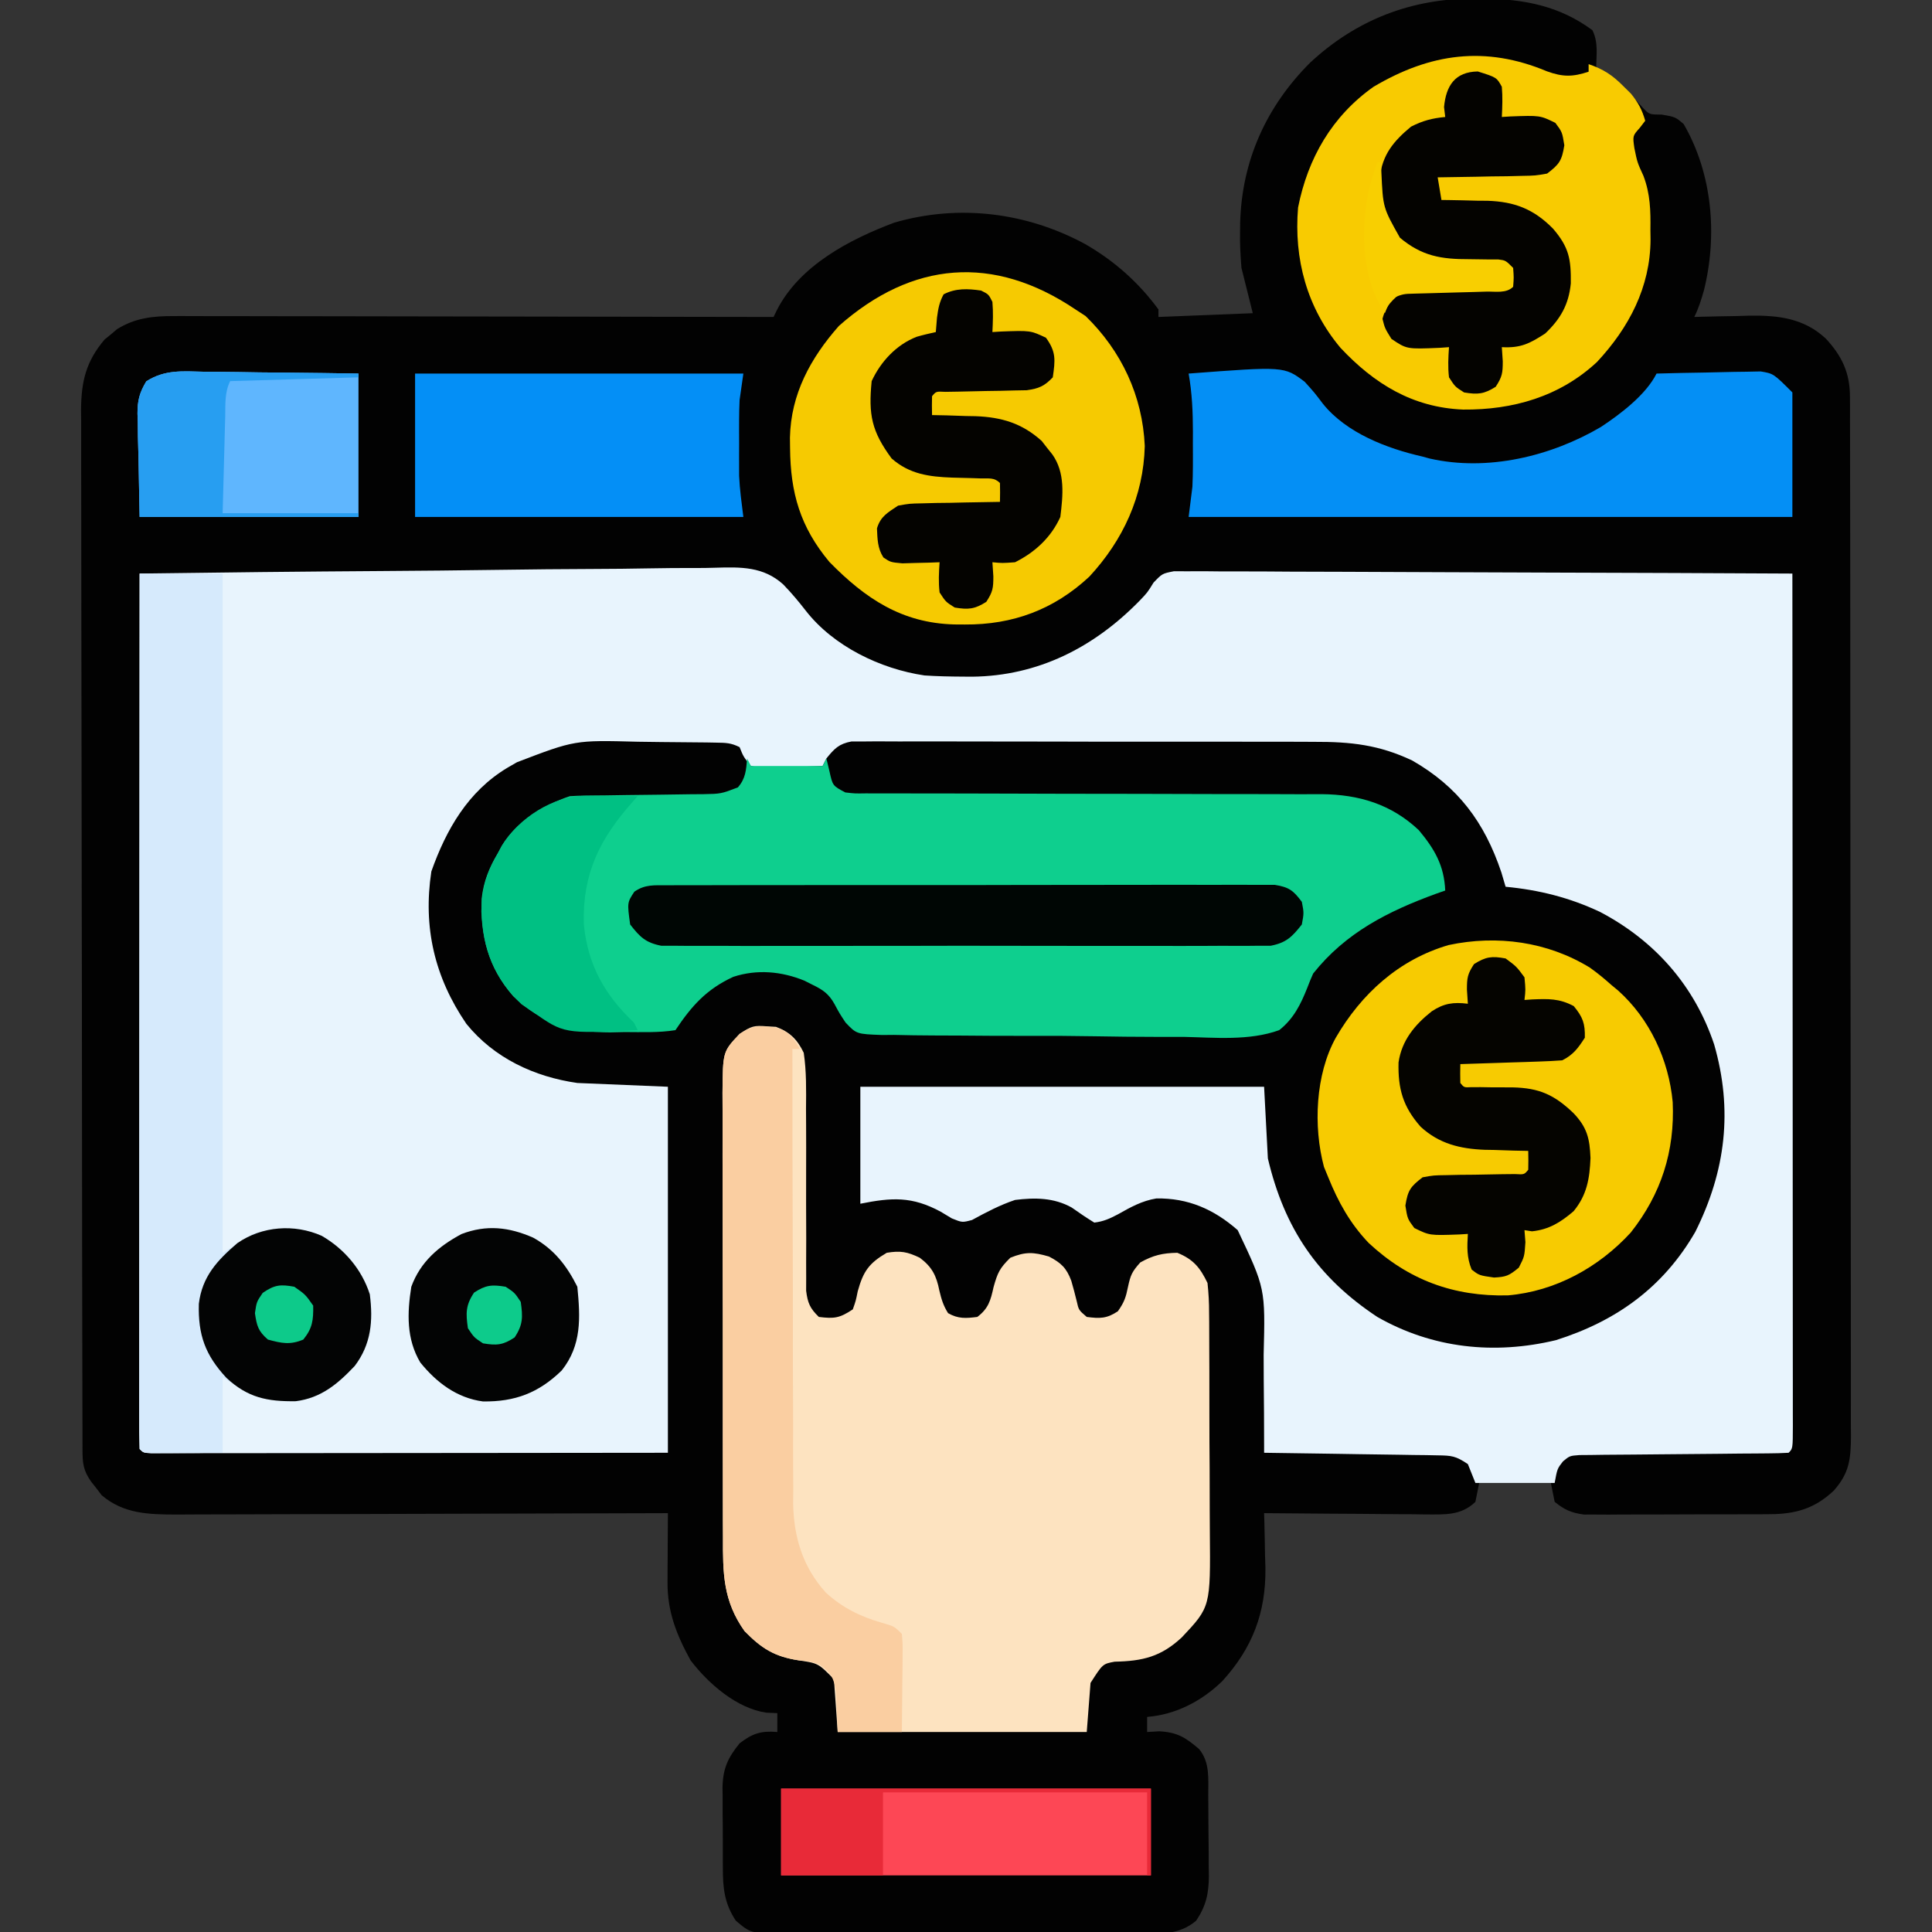 <svg xmlns="http://www.w3.org/2000/svg" width="512" height="512"><rect width="100%" height="100%" fill="#333333" stroke="none"/><path d="M0 0 C0.966 0.002 1.931 0.003 2.926 0.005 C13.474 0.184 22.711 1.978 31.375 8.375 C32.982 11.59 32.432 14.811 32.375 18.375 C32.962 18.634 33.548 18.893 34.152 19.16 C36.531 20.46 38.064 21.864 39.938 23.812 C40.806 24.708 40.806 24.708 41.691 25.621 C42.776 26.751 43.839 27.901 44.875 29.074 C46.481 30.717 46.481 30.717 49.812 30.75 C53.375 31.375 53.375 31.375 55.562 33.25 C63.179 46.381 64.564 62.683 60.938 77.312 C60.225 79.813 59.536 82.053 58.375 84.375 C59.395 84.344 59.395 84.344 60.435 84.312 C63.561 84.228 66.686 84.176 69.812 84.125 C70.882 84.091 71.951 84.058 73.053 84.023 C80.721 83.93 87.444 84.712 93.254 90.126 C97.5 94.721 99.622 99.156 99.632 105.487 C99.639 106.5 99.645 107.513 99.652 108.556 C99.647 110.215 99.647 110.215 99.642 111.907 C99.647 113.088 99.651 114.268 99.656 115.484 C99.667 118.756 99.668 122.028 99.666 125.3 C99.665 128.831 99.676 132.361 99.686 135.891 C99.702 142.806 99.708 149.721 99.709 156.636 C99.71 162.256 99.714 167.876 99.721 173.496 C99.738 189.429 99.747 205.362 99.746 221.294 C99.746 222.153 99.746 223.012 99.746 223.897 C99.746 224.757 99.745 225.617 99.745 226.502 C99.745 240.443 99.764 254.384 99.792 268.325 C99.821 282.637 99.834 296.95 99.833 311.263 C99.832 319.3 99.838 327.336 99.859 335.372 C99.877 342.213 99.882 349.054 99.868 355.895 C99.861 359.385 99.861 362.875 99.879 366.366 C99.894 370.149 99.885 373.932 99.869 377.716 C99.885 379.371 99.885 379.371 99.901 381.06 C99.845 387.163 99.453 390.73 95.375 395.375 C90.354 400.132 85.285 401.618 78.449 401.65 C77.304 401.659 76.16 401.669 74.98 401.679 C73.758 401.678 72.536 401.677 71.277 401.676 C70.01 401.68 68.743 401.684 67.438 401.689 C64.764 401.695 62.091 401.696 59.417 401.691 C55.998 401.685 52.58 401.702 49.162 401.725 C45.888 401.743 42.614 401.74 39.34 401.738 C38.116 401.747 36.892 401.757 35.631 401.766 C34.489 401.76 33.348 401.754 32.172 401.747 C30.67 401.748 30.67 401.748 29.138 401.749 C25.813 401.299 23.978 400.492 21.375 398.375 C21.045 396.725 20.715 395.075 20.375 393.375 C14.105 393.375 7.835 393.375 1.375 393.375 C1.045 395.025 0.715 396.675 0.375 398.375 C-3.448 402.114 -7.93 401.716 -12.967 401.715 C-14.602 401.692 -14.602 401.692 -16.27 401.668 C-17.394 401.664 -18.519 401.659 -19.678 401.655 C-23.265 401.638 -26.851 401.601 -30.438 401.562 C-32.872 401.547 -35.306 401.534 -37.74 401.521 C-43.702 401.488 -49.663 401.438 -55.625 401.375 C-55.604 402.044 -55.583 402.714 -55.562 403.404 C-55.477 406.498 -55.426 409.592 -55.375 412.688 C-55.325 414.266 -55.325 414.266 -55.273 415.877 C-55.127 427.743 -58.727 437.163 -66.75 445.938 C-72.161 451.185 -79.049 454.777 -86.625 455.375 C-86.625 456.695 -86.625 458.015 -86.625 459.375 C-85.047 459.282 -85.047 459.282 -83.438 459.188 C-78.662 459.422 -76.424 460.833 -72.875 463.875 C-69.923 467.417 -70.447 471.76 -70.422 476.113 C-70.416 476.872 -70.41 477.63 -70.405 478.411 C-70.395 480.016 -70.389 481.621 -70.385 483.225 C-70.375 485.668 -70.344 488.11 -70.312 490.553 C-70.306 492.115 -70.301 493.676 -70.297 495.238 C-70.285 495.963 -70.272 496.689 -70.259 497.436 C-70.28 502.165 -70.987 505.431 -73.625 509.375 C-78.347 513.377 -83.526 512.798 -89.395 512.763 C-90.48 512.768 -91.565 512.774 -92.683 512.779 C-96.268 512.792 -99.852 512.784 -103.438 512.773 C-105.929 512.775 -108.421 512.778 -110.913 512.782 C-116.804 512.787 -122.695 512.777 -128.585 512.761 C-133.281 512.749 -137.976 512.753 -142.671 512.766 C-149.148 512.783 -155.624 512.786 -162.101 512.776 C-164.57 512.774 -167.038 512.777 -169.507 512.784 C-172.957 512.792 -176.406 512.78 -179.855 512.763 C-180.877 512.769 -181.898 512.775 -182.951 512.782 C-191.7 512.703 -191.7 512.703 -195.625 509.375 C-198.653 504.821 -199.08 500.679 -199.059 495.344 C-199.064 494.59 -199.069 493.835 -199.074 493.058 C-199.081 491.472 -199.08 489.885 -199.071 488.298 C-199.063 485.882 -199.091 483.467 -199.123 481.051 C-199.125 479.503 -199.124 477.954 -199.121 476.406 C-199.132 475.69 -199.144 474.975 -199.155 474.237 C-199.085 469.157 -197.804 466.294 -194.625 462.375 C-191.207 459.745 -188.919 459.007 -184.625 459.375 C-184.625 457.725 -184.625 456.075 -184.625 454.375 C-185.594 454.334 -186.564 454.293 -187.562 454.25 C-195.401 453.11 -202.943 446.524 -207.625 440.375 C-211.347 433.586 -213.764 427.496 -213.723 419.734 C-213.719 418.664 -213.716 417.595 -213.713 416.492 C-213.705 415.381 -213.696 414.27 -213.688 413.125 C-213.683 411.998 -213.678 410.872 -213.674 409.711 C-213.662 406.932 -213.646 404.154 -213.625 401.375 C-214.339 401.378 -215.053 401.381 -215.789 401.383 C-233.183 401.45 -250.577 401.499 -267.972 401.53 C-276.384 401.546 -284.795 401.567 -293.207 401.601 C-300.541 401.631 -307.874 401.651 -315.208 401.657 C-319.089 401.661 -322.97 401.67 -326.852 401.692 C-330.509 401.713 -334.166 401.719 -337.824 401.714 C-339.798 401.716 -341.771 401.732 -343.745 401.748 C-351.11 401.723 -357.813 401.623 -363.684 396.621 C-364.139 396.024 -364.594 395.427 -365.062 394.812 C-365.536 394.213 -366.009 393.614 -366.496 392.996 C-368.551 390.045 -368.752 388.198 -368.759 384.638 C-368.764 383.632 -368.768 382.626 -368.773 381.59 C-368.773 380.477 -368.772 379.364 -368.772 378.217 C-368.776 377.041 -368.78 375.864 -368.783 374.652 C-368.792 371.377 -368.797 368.102 -368.8 364.827 C-368.804 361.299 -368.813 357.77 -368.822 354.242 C-368.842 345.715 -368.852 337.187 -368.861 328.66 C-368.865 324.645 -368.87 320.631 -368.876 316.616 C-368.893 303.272 -368.907 289.927 -368.914 276.582 C-368.916 273.118 -368.918 269.654 -368.92 266.189 C-368.921 265.328 -368.921 264.467 -368.922 263.58 C-368.93 249.634 -368.955 235.688 -368.988 221.742 C-369.021 207.427 -369.039 193.112 -369.042 178.797 C-369.044 170.758 -369.053 162.72 -369.078 154.681 C-369.1 147.834 -369.108 140.988 -369.099 134.141 C-369.094 130.648 -369.096 127.156 -369.115 123.663 C-369.133 119.874 -369.126 116.085 -369.113 112.295 C-369.124 111.195 -369.135 110.096 -369.146 108.962 C-369.083 101.483 -367.871 96.213 -362.914 90.352 C-362.365 89.906 -361.816 89.46 -361.25 89 C-360.434 88.308 -360.434 88.308 -359.602 87.602 C-354.81 84.628 -350.145 84.126 -344.601 84.134 C-343.577 84.132 -343.577 84.132 -342.532 84.129 C-340.256 84.126 -337.981 84.137 -335.706 84.148 C-334.069 84.149 -332.433 84.148 -330.797 84.147 C-326.363 84.146 -321.93 84.158 -317.496 84.172 C-312.86 84.185 -308.223 84.186 -303.587 84.188 C-294.811 84.194 -286.035 84.211 -277.259 84.231 C-267.267 84.253 -257.274 84.264 -247.281 84.274 C-226.729 84.295 -206.177 84.33 -185.625 84.375 C-185.173 83.444 -185.173 83.444 -184.711 82.493 C-178.686 70.74 -165.483 63.813 -153.625 59.375 C-136.54 54.402 -118.563 56.661 -103.074 65.042 C-95.375 69.455 -88.886 75.214 -83.625 82.375 C-83.625 83.035 -83.625 83.695 -83.625 84.375 C-71.25 83.88 -71.25 83.88 -58.625 83.375 C-59.615 79.415 -60.605 75.455 -61.625 71.375 C-61.89 68.116 -62.06 65.114 -62 61.875 C-61.984 60.649 -61.984 60.649 -61.967 59.398 C-61.537 42.95 -55.026 28.581 -43.445 17 C-31.226 5.627 -16.617 -0.029 0 0 Z " fill="#020202" transform="translate(390.625,-0.375)"></path><path d="M0 0 C21.566 -0.304 43.132 -0.533 64.701 -0.674 C74.716 -0.74 84.73 -0.832 94.745 -0.981 C103.477 -1.111 112.209 -1.194 120.942 -1.223 C125.564 -1.24 130.183 -1.28 134.804 -1.374 C139.161 -1.463 143.515 -1.49 147.874 -1.47 C149.465 -1.474 151.057 -1.499 152.648 -1.55 C159.336 -1.75 165.326 -1.866 170.553 2.87 C172.712 5.091 174.661 7.421 176.559 9.866 C183.88 19.265 196.335 25.28 208 27 C211.376 27.224 214.742 27.294 218.125 27.312 C218.96 27.318 219.795 27.324 220.656 27.329 C238.114 27.128 252.896 19.571 264.957 7.246 C267.072 5.04 267.072 5.04 268.701 2.397 C271 0 271 0 274.1 -0.615 C275.328 -0.611 276.556 -0.606 277.821 -0.601 C278.506 -0.606 279.192 -0.61 279.898 -0.614 C282.194 -0.622 284.488 -0.595 286.784 -0.568 C288.43 -0.566 290.076 -0.567 291.722 -0.57 C296.191 -0.571 300.659 -0.542 305.128 -0.507 C309.798 -0.476 314.467 -0.473 319.137 -0.467 C327.981 -0.451 336.824 -0.41 345.667 -0.36 C355.735 -0.304 365.802 -0.277 375.87 -0.252 C396.58 -0.199 417.29 -0.111 438 0 C438.023 29.538 438.04 59.077 438.051 88.615 C438.052 92.099 438.054 95.583 438.055 99.066 C438.055 100.107 438.055 100.107 438.056 101.168 C438.06 112.412 438.068 123.657 438.077 134.902 C438.086 146.431 438.092 157.961 438.094 169.49 C438.095 175.97 438.098 182.449 438.106 188.929 C438.112 195.02 438.115 201.111 438.113 207.202 C438.113 209.444 438.115 211.687 438.119 213.93 C438.124 216.977 438.123 220.025 438.12 223.072 C438.125 224.422 438.125 224.422 438.129 225.799 C438.114 231.886 438.114 231.886 437 233 C435.206 233.108 433.407 233.146 431.61 233.158 C429.883 233.173 429.883 233.173 428.121 233.189 C426.239 233.2 426.239 233.2 424.32 233.211 C422.367 233.232 420.413 233.253 418.459 233.275 C413.623 233.328 408.788 233.372 403.952 233.401 C401.243 233.418 398.535 233.443 395.826 233.476 C393.27 233.507 390.714 233.527 388.157 233.533 C386.421 233.558 386.421 233.558 384.649 233.583 C383.628 233.592 382.608 233.6 381.556 233.608 C378.989 233.805 378.989 233.805 377.209 235.276 C375.69 237.222 375.69 237.222 375 241 C368.07 241 361.14 241 354 241 C353.34 239.35 352.68 237.7 352 236 C348.744 233.829 347.754 233.737 343.978 233.681 C342.957 233.661 341.936 233.641 340.884 233.621 C339.784 233.609 338.684 233.598 337.551 233.586 C336.423 233.567 335.295 233.547 334.133 233.527 C330.526 233.467 326.92 233.421 323.312 233.375 C320.869 233.337 318.426 233.298 315.982 233.258 C309.988 233.162 303.994 233.077 298 233 C298.001 232.157 298.001 232.157 298.002 231.296 C298.005 225.39 297.965 219.485 297.902 213.579 C297.884 211.381 297.877 209.183 297.88 206.986 C298.33 189.442 298.33 189.442 291 174 C284.715 168.482 277.861 165.459 269.441 165.602 C265.644 166.221 262.586 167.93 259.262 169.809 C257.1 170.947 255.424 171.71 253 172 C250.954 170.738 248.956 169.397 247 168 C242.275 165.375 237.268 165.343 232 166 C227.983 167.345 224.306 169.288 220.594 171.312 C218 172 218 172 215.238 170.883 C213.79 170.013 213.79 170.013 212.312 169.125 C204.67 164.993 199.329 165.334 191 167 C191 156.77 191 146.54 191 136 C226.31 136 261.62 136 298 136 C298.33 142.27 298.66 148.54 299 155 C303.396 173.598 312.186 186.536 328 197 C342.646 205.358 359.035 207.059 375.32 203.16 C391.31 198.119 403.8 189.159 412.277 174.449 C420.346 158.293 422.268 142.149 417.262 124.766 C412.045 109.195 401.529 97.296 387.062 89.688 C378.987 85.873 370.865 83.836 362 83 C361.629 81.742 361.257 80.484 360.875 79.188 C356.395 65.874 349.413 56.515 337.258 49.543 C328.474 45.383 320.995 44.561 311.282 44.596 C309.918 44.59 308.553 44.583 307.189 44.575 C303.51 44.557 299.831 44.558 296.151 44.564 C293.074 44.567 289.997 44.561 286.92 44.555 C279.665 44.541 272.409 44.543 265.154 44.554 C257.672 44.565 250.19 44.551 242.708 44.525 C236.274 44.502 229.84 44.496 223.406 44.502 C219.567 44.505 215.729 44.503 211.89 44.485 C208.286 44.47 204.682 44.474 201.078 44.493 C199.125 44.498 197.172 44.484 195.219 44.469 C194.057 44.479 192.895 44.489 191.697 44.499 C190.688 44.499 189.678 44.499 188.638 44.499 C185.288 45.135 184.124 46.393 182 49 C181.67 49.66 181.34 50.32 181 51 C177.896 51.145 174.794 51.234 171.688 51.312 C170.806 51.354 169.925 51.396 169.018 51.439 C166.582 51.486 164.389 51.483 162 51 C160.02 48.543 160.02 48.543 159 46 C156.714 44.857 155.375 44.85 152.833 44.807 C151.97 44.791 151.108 44.775 150.22 44.758 C146.241 44.714 142.262 44.673 138.282 44.65 C136.195 44.633 134.108 44.606 132.021 44.568 C115.338 44.127 115.338 44.127 100 50 C99.14 50.497 98.28 50.994 97.395 51.506 C87.066 57.735 81.275 67.752 77.312 78.941 C75.069 93.72 78.156 106.993 86.598 119.336 C93.963 128.425 104.644 133.378 116 135 C123.92 135.33 131.84 135.66 140 136 C140 168.01 140 200.02 140 233 C105.183 233.04 105.183 233.04 90.639 233.049 C80.58 233.055 70.521 233.062 60.463 233.075 C53.138 233.085 45.814 233.092 38.49 233.094 C34.609 233.095 30.729 233.098 26.848 233.106 C23.2 233.112 19.551 233.115 15.903 233.113 C13.917 233.114 11.931 233.119 9.946 233.124 C8.775 233.123 7.604 233.122 6.397 233.12 C4.861 233.122 4.861 233.122 3.294 233.123 C1 233 1 233 0 232 C-0.098 229.016 -0.13 226.056 -0.12 223.072 C-0.121 222.124 -0.122 221.176 -0.123 220.199 C-0.125 216.996 -0.119 213.793 -0.114 210.59 C-0.113 208.304 -0.113 206.018 -0.114 203.732 C-0.114 197.505 -0.108 191.278 -0.101 185.051 C-0.095 178.551 -0.095 172.052 -0.093 165.552 C-0.091 154.636 -0.084 143.72 -0.075 132.803 C-0.066 121.558 -0.059 110.312 -0.055 99.066 C-0.055 98.373 -0.054 97.681 -0.054 96.967 C-0.053 93.492 -0.052 90.017 -0.05 86.542 C-0.04 57.695 -0.022 28.847 0 0 Z " fill="#E8F4FD" transform="translate(37,152)"></path><path d="M0 0 C0.75 0.041 1.5 0.083 2.273 0.125 C5.972 1.501 7.946 3.514 9.625 7 C10.361 11.95 10.274 16.89 10.227 21.883 C10.232 23.344 10.24 24.806 10.251 26.268 C10.274 30.103 10.27 33.938 10.257 37.774 C10.239 43.919 10.249 50.065 10.283 56.21 C10.289 58.353 10.276 60.495 10.261 62.638 C10.265 63.94 10.268 65.241 10.272 66.583 C10.268 67.728 10.264 68.874 10.26 70.054 C10.665 73.32 11.28 74.716 13.625 77 C17.707 77.51 19.155 77.314 22.625 75 C23.421 72.75 23.421 72.75 23.938 70.188 C25.405 64.906 26.887 62.787 31.625 60 C35.277 59.404 37.043 59.722 40.375 61.312 C43.657 63.774 44.788 66.105 45.562 70 C46.129 72.351 46.585 73.936 47.875 76 C50.567 77.538 52.592 77.379 55.625 77 C58.588 74.758 59.153 72.611 59.938 69.062 C60.991 65.328 61.505 64.118 64.375 61.312 C68.414 59.681 70.457 59.788 74.625 61 C77.825 62.673 79.259 64.019 80.527 67.418 C81.04 69.187 81.516 70.967 81.949 72.758 C82.485 75.175 82.485 75.175 84.625 77 C88.097 77.453 89.929 77.464 92.875 75.5 C94.583 73.06 94.987 71.829 95.562 69 C96.231 65.905 96.598 65.031 98.812 62.562 C102.243 60.657 104.699 60.07 108.625 60 C112.874 61.738 114.66 63.917 116.625 68 C116.919 70.723 117.056 73.216 117.045 75.936 C117.053 76.721 117.062 77.505 117.071 78.313 C117.094 80.901 117.095 83.487 117.094 86.074 C117.101 87.882 117.109 89.689 117.117 91.496 C117.13 95.285 117.132 99.073 117.126 102.862 C117.12 107.696 117.151 112.529 117.191 117.363 C117.217 121.098 117.22 124.832 117.216 128.567 C117.218 130.348 117.227 132.129 117.245 133.909 C117.423 153.839 117.423 153.839 109.821 161.916 C104.312 167.059 99.432 168.215 92.027 168.363 C88.852 168.95 88.852 168.95 85.625 174 C85.13 180.435 85.13 180.435 84.625 187 C62.845 187 41.065 187 18.625 187 C18.295 182.38 17.965 177.76 17.625 173 C13.473 168.781 13.473 168.781 8.25 168 C1.877 167.017 -1.547 164.871 -6.062 160.25 C-11.79 152.2 -11.813 144.843 -11.779 135.244 C-11.785 133.863 -11.792 132.482 -11.8 131.102 C-11.818 127.373 -11.817 123.644 -11.811 119.914 C-11.808 116.795 -11.814 113.677 -11.82 110.558 C-11.834 103.2 -11.832 95.842 -11.821 88.484 C-11.81 80.902 -11.824 73.32 -11.85 65.738 C-11.873 59.216 -11.879 52.695 -11.873 46.173 C-11.87 42.283 -11.872 38.393 -11.89 34.502 C-11.905 30.846 -11.901 27.191 -11.882 23.535 C-11.877 21.558 -11.891 19.582 -11.906 17.606 C-11.815 6.698 -11.815 6.698 -7.375 2 C-4.207 -0.112 -3.589 -0.294 0 0 Z " fill="#FDE3C0" transform="translate(203.375,272)"></path><path d="M0 0 C0.495 0.99 0.495 0.99 1 2 C7.27 2 13.54 2 20 2 C20.33 1.34 20.66 0.68 21 0 C21.402 1.671 21.402 1.671 21.812 3.375 C22.658 7.218 22.658 7.218 26 9 C28.551 9.301 28.551 9.301 31.463 9.252 C32.599 9.257 33.734 9.262 34.904 9.268 C36.774 9.262 36.774 9.262 38.682 9.255 C40.697 9.261 42.712 9.266 44.726 9.272 C46.894 9.277 49.061 9.276 51.229 9.274 C55.751 9.272 60.274 9.286 64.796 9.303 C77.658 9.35 90.519 9.374 103.38 9.381 C110.483 9.385 117.585 9.403 124.687 9.436 C129.176 9.456 133.665 9.459 138.154 9.448 C140.958 9.445 143.762 9.459 146.566 9.478 C148.472 9.486 150.377 9.474 152.283 9.461 C162.134 9.555 170.696 12.115 178 19 C182.209 24.045 184.719 28.396 185 35 C184.201 35.28 183.402 35.559 182.578 35.848 C169.826 40.502 158.583 46.184 150 57 C149.443 58.234 148.929 59.488 148.454 60.756 C146.7 65.183 144.809 69.008 141 72 C133.04 74.88 123.936 73.961 115.613 73.781 C113.107 73.776 110.601 73.776 108.095 73.782 C102.852 73.777 97.613 73.722 92.372 73.626 C86.323 73.515 80.278 73.489 74.228 73.51 C68.39 73.529 62.553 73.496 56.715 73.438 C54.239 73.417 51.763 73.408 49.286 73.41 C45.826 73.405 42.371 73.341 38.911 73.26 C37.38 73.273 37.38 73.273 35.818 73.286 C28.99 73.041 28.99 73.041 26.079 69.981 C24.469 67.542 24.469 67.542 23.165 65.114 C21.689 62.436 20.11 61.314 17.375 60 C16.64 59.629 15.905 59.258 15.148 58.875 C9.085 56.406 2.612 55.819 -3.664 57.871 C-10.784 61.151 -14.73 65.595 -19 72 C-23.458 72.71 -27.992 72.509 -32.5 72.5 C-33.743 72.528 -34.985 72.557 -36.266 72.586 C-46.415 72.607 -54.583 70.206 -62 63 C-68.703 55.33 -70.61 47.224 -70.352 37.148 C-69.833 32.501 -68.372 28.99 -66 25 C-65.673 24.386 -65.345 23.773 -65.008 23.141 C-61.127 16.739 -54.001 12.334 -47 10 C-45.625 9.902 -44.246 9.855 -42.867 9.842 C-42.04 9.832 -41.212 9.822 -40.359 9.811 C-39.468 9.804 -38.578 9.797 -37.66 9.789 C-35.774 9.761 -33.888 9.732 -32.002 9.703 C-29.028 9.662 -26.055 9.625 -23.081 9.599 C-20.211 9.571 -17.342 9.525 -14.473 9.477 C-13.584 9.473 -12.695 9.47 -11.78 9.467 C-6.929 9.374 -6.929 9.374 -2.455 7.669 C-0.384 5.294 -0.273 3.077 0 0 Z " fill="#0ECF8E" transform="translate(198,201)"></path><path d="M0 0 C4.197 1.518 6.819 1.495 11.023 0.094 C11.023 -0.566 11.023 -1.226 11.023 -1.906 C14.907 -0.585 17.332 0.994 20.211 3.906 C20.885 4.573 21.559 5.239 22.254 5.926 C24.157 8.257 25.199 10.203 26.023 13.094 C25.549 13.713 25.075 14.331 24.586 14.969 C22.685 17.091 22.685 17.091 23.148 20.344 C23.922 24.14 23.922 24.14 25.555 27.707 C27.378 32.5 27.468 36.949 27.398 42.031 C27.41 42.874 27.422 43.716 27.434 44.584 C27.375 57.184 21.73 67.921 13.246 77.023 C3.385 86.209 -9.04 89.757 -22.252 89.635 C-35.614 89.083 -45.751 82.834 -54.727 73.281 C-63.631 62.663 -67.114 49.742 -65.977 36.094 C-63.388 22.995 -56.948 11.855 -45.977 4.094 C-30.972 -4.794 -16.36 -6.864 0 0 Z " fill="#F8CB01" transform="translate(409.977,18.906)"></path><path d="M0 0 C2.014 1.424 3.841 2.935 5.68 4.578 C6.271 5.067 6.863 5.555 7.473 6.059 C15.908 13.6 20.941 24.515 21.961 35.648 C22.543 48.647 18.931 59.987 10.852 70.207 C2.384 79.452 -9.138 85.797 -21.719 86.867 C-36.043 87.209 -48.081 82.809 -58.633 72.953 C-63.55 67.778 -66.656 62.167 -69.32 55.578 C-69.694 54.669 -70.068 53.761 -70.453 52.824 C-73.316 42.109 -72.723 28.313 -67.32 18.578 C-60.556 6.925 -50.58 -2.141 -37.421 -5.975 C-24.525 -8.717 -11.185 -6.854 0 0 Z " fill="#F7CB01" transform="translate(421.32,256.422)"></path><path d="M0 0 C1.33 0.866 1.33 0.866 2.688 1.75 C12.236 11.04 17.793 22.953 18.375 36.188 C18.059 49.469 12.63 61.153 3.688 70.812 C-5.695 79.565 -16.624 83.592 -29.312 83.5 C-30.234 83.494 -31.155 83.489 -32.104 83.483 C-46.008 83.119 -55.666 76.639 -65.188 66.938 C-72.95 57.635 -75.521 48.616 -75.625 36.75 C-75.636 35.84 -75.647 34.929 -75.658 33.991 C-75.415 22.435 -70.215 12.92 -62.688 4.375 C-43.268 -12.787 -21.745 -14.658 0 0 Z " fill="#F6CA01" transform="translate(285,82)"></path><path d="M0 0 C7.26 0 14.52 0 22 0 C22 59.4 22 118.8 22 180 C24.64 178.35 27.28 176.7 30 175 C35.84 173.053 42.566 172.975 48.25 175.5 C54.248 178.968 58.882 184.406 61 191 C61.907 198.055 61.365 204.237 57 210 C52.472 214.783 48.098 218.473 41.387 219.336 C33.312 219.453 28.597 217.398 22 213 C22 219.6 22 226.2 22 233 C18.521 233.027 15.042 233.047 11.562 233.062 C10.569 233.071 9.576 233.079 8.553 233.088 C7.608 233.091 6.664 233.094 5.691 233.098 C4.817 233.103 3.942 233.108 3.041 233.114 C1 233 1 233 0 232 C-0.098 229.016 -0.13 226.056 -0.12 223.072 C-0.121 222.124 -0.122 221.176 -0.123 220.199 C-0.125 216.996 -0.119 213.793 -0.114 210.59 C-0.113 208.304 -0.113 206.018 -0.114 203.732 C-0.114 197.505 -0.108 191.278 -0.101 185.051 C-0.095 178.551 -0.095 172.052 -0.093 165.552 C-0.091 154.636 -0.084 143.72 -0.075 132.803 C-0.066 121.558 -0.059 110.312 -0.055 99.066 C-0.055 98.373 -0.054 97.681 -0.054 96.967 C-0.053 93.492 -0.052 90.017 -0.05 86.542 C-0.04 57.695 -0.022 28.847 0 0 Z " fill="#D6EAFC" transform="translate(37,152)"></path><path d="M0 0 C25.321 -1.918 25.321 -1.918 30.75 2.168 C33.312 5 33.312 5 35.609 8.031 C41.832 15.758 52.559 19.861 62 22 C62.618 22.171 63.236 22.341 63.873 22.517 C79.199 25.998 95.996 21.945 109.255 14.151 C114.444 10.728 121.193 5.614 124 0 C128.323 -0.124 132.645 -0.215 136.97 -0.275 C138.44 -0.3 139.909 -0.334 141.378 -0.377 C143.496 -0.438 145.612 -0.466 147.73 -0.488 C149.003 -0.514 150.276 -0.541 151.587 -0.568 C155 0 155 0 160 5 C160 15.89 160 26.78 160 38 C107.2 38 54.4 38 0 38 C0.33 35.36 0.66 32.72 1 30 C1.082 28.146 1.13 26.29 1.133 24.434 C1.134 23.453 1.135 22.473 1.137 21.463 C1.133 20.465 1.129 19.466 1.125 18.438 C1.129 17.435 1.133 16.433 1.137 15.4 C1.13 10.159 0.913 5.164 0 0 Z " fill="#048FF5" transform="translate(315,99)"></path><path d="M0 0 C3.227 0.932 4.502 2.807 6.164 5.625 C5.504 5.625 4.844 5.625 4.164 5.625 C4.154 22.368 4.179 39.11 4.244 55.853 C4.274 63.628 4.292 71.403 4.284 79.178 C4.277 85.959 4.291 92.74 4.33 99.522 C4.35 103.108 4.36 106.694 4.344 110.281 C4.327 114.297 4.357 118.313 4.391 122.329 C4.379 123.502 4.367 124.674 4.354 125.882 C4.489 134.879 6.855 142.851 13.001 149.66 C17.375 153.678 22.21 156.071 27.914 157.688 C31.164 158.625 31.164 158.625 33.164 160.625 C33.391 163.239 33.391 163.239 33.359 166.508 C33.353 167.674 33.346 168.841 33.34 170.043 C33.323 171.266 33.306 172.49 33.289 173.75 C33.28 174.981 33.271 176.212 33.262 177.48 C33.238 180.529 33.202 183.577 33.164 186.625 C27.554 186.625 21.944 186.625 16.164 186.625 C15.969 181.352 15.969 181.352 15.773 176.078 C15.077 172.133 14.412 170.909 11.164 168.625 C8.569 167.867 8.569 167.867 5.789 167.625 C-0.584 166.642 -4.008 164.496 -8.523 159.875 C-14.251 151.825 -14.274 144.468 -14.24 134.869 C-14.246 133.488 -14.253 132.107 -14.261 130.727 C-14.279 126.998 -14.278 123.269 -14.272 119.539 C-14.269 116.42 -14.275 113.302 -14.281 110.183 C-14.295 102.825 -14.293 95.467 -14.282 88.109 C-14.27 80.527 -14.285 72.945 -14.311 65.363 C-14.334 58.841 -14.34 52.32 -14.334 45.798 C-14.331 41.908 -14.333 38.018 -14.351 34.127 C-14.366 30.471 -14.362 26.816 -14.343 23.16 C-14.338 21.183 -14.352 19.207 -14.367 17.231 C-14.276 6.323 -14.276 6.323 -9.836 1.625 C-6.081 -0.878 -4.32 -0.563 0 0 Z " fill="#FACEA1" transform="translate(205.836,272.375)"></path><path d="M0 0 C28.71 0 57.42 0 87 0 C86.67 2.31 86.34 4.62 86 7 C85.916 8.81 85.87 10.622 85.867 12.434 C85.866 13.413 85.865 14.392 85.863 15.4 C85.867 16.403 85.871 17.405 85.875 18.438 C85.871 19.436 85.867 20.434 85.863 21.463 C85.865 22.443 85.866 23.424 85.867 24.434 C85.869 25.749 85.869 25.749 85.871 27.092 C86.033 30.744 86.547 34.373 87 38 C58.29 38 29.58 38 0 38 C0 25.46 0 12.92 0 0 Z " fill="#048FF6" transform="translate(110,99)"></path><path d="M0 0 C0.698 -0.005 1.396 -0.011 2.115 -0.016 C4.46 -0.031 6.804 -0.023 9.149 -0.016 C10.827 -0.022 12.506 -0.029 14.185 -0.037 C18.749 -0.055 23.313 -0.054 27.877 -0.048 C31.684 -0.045 35.491 -0.051 39.299 -0.057 C48.279 -0.071 57.259 -0.07 66.24 -0.058 C75.511 -0.047 84.782 -0.061 94.053 -0.088 C102.007 -0.11 109.961 -0.117 117.915 -0.111 C122.669 -0.107 127.421 -0.11 132.175 -0.127 C136.644 -0.142 141.113 -0.138 145.582 -0.12 C147.224 -0.116 148.865 -0.119 150.507 -0.13 C152.746 -0.143 154.983 -0.131 157.222 -0.114 C158.475 -0.113 159.729 -0.113 161.02 -0.113 C164.757 0.48 165.941 1.384 168.174 4.388 C168.737 7.325 168.737 7.325 168.174 10.388 C165.586 13.654 164.091 15.209 159.949 16.017 C158.722 16.019 157.494 16.021 156.229 16.023 C155.542 16.03 154.855 16.038 154.148 16.046 C151.853 16.066 149.559 16.05 147.264 16.035 C145.616 16.041 143.969 16.05 142.321 16.061 C137.85 16.084 133.379 16.075 128.908 16.059 C124.228 16.047 119.549 16.058 114.869 16.066 C107.011 16.075 99.153 16.063 91.294 16.04 C82.21 16.012 73.125 16.021 64.041 16.049 C56.24 16.071 48.44 16.075 40.639 16.061 C35.98 16.054 31.322 16.053 26.663 16.069 C22.283 16.084 17.904 16.074 13.524 16.045 C11.917 16.038 10.309 16.04 8.702 16.051 C6.507 16.065 4.315 16.048 2.12 16.023 C0.892 16.021 -0.336 16.019 -1.601 16.017 C-5.755 15.206 -7.251 13.686 -9.826 10.388 C-10.623 4.605 -10.623 4.605 -8.721 1.701 C-5.853 -0.286 -3.463 0.007 0 0 Z " fill="#000604" transform="translate(176.826,234.612)"></path><path d="M0 0 C2.875 2.125 2.875 2.125 5 5 C5.312 8.312 5.312 8.312 5 11 C5.996 10.93 5.996 10.93 7.012 10.859 C11.317 10.683 14.197 10.574 18.062 12.625 C20.467 15.572 21.078 17.193 21 21 C19.23 23.747 17.937 25.531 15 27 C12.969 27.154 10.934 27.25 8.898 27.316 C7.687 27.358 6.475 27.4 5.227 27.443 C3.956 27.483 2.685 27.522 1.375 27.562 C-0.543 27.627 -0.543 27.627 -2.5 27.693 C-5.667 27.8 -8.833 27.902 -12 28 C-12.043 29.666 -12.041 31.334 -12 33 C-11.009 34.212 -11.009 34.212 -9.086 34.11 C-8.262 34.109 -7.438 34.107 -6.59 34.105 C-5.228 34.128 -5.228 34.128 -3.838 34.15 C-1.932 34.175 -0.025 34.181 1.881 34.166 C8.937 34.33 12.91 36.129 18 41 C21.626 44.808 22.295 47.763 22.5 52.875 C22.283 58.338 21.547 62.721 18 67 C14.577 69.923 11.512 71.843 7 72.312 C6.34 72.209 5.68 72.106 5 72 C5.082 73.052 5.165 74.104 5.25 75.188 C5 79 5 79 3.5 81.938 C0.882 84.098 0.174 84.384 -3.062 84.562 C-7 84 -7 84 -9 82.438 C-10.328 79.201 -10.2 76.461 -10 73 C-10.736 73.046 -11.472 73.093 -12.23 73.141 C-20.118 73.432 -20.118 73.432 -24.188 71.438 C-26 69 -26 69 -26.562 65.5 C-25.906 61.415 -25.222 60.485 -22 58 C-19.083 57.47 -19.083 57.47 -15.738 57.426 C-13.937 57.384 -13.937 57.384 -12.1 57.342 C-10.225 57.327 -10.225 57.327 -8.312 57.312 C-5.829 57.271 -3.346 57.225 -0.863 57.176 C0.237 57.165 1.338 57.153 2.471 57.142 C4.937 57.285 4.937 57.285 6 56 C6.041 54.334 6.043 52.666 6 51 C4.721 50.974 3.442 50.948 2.125 50.922 C0.417 50.866 -1.292 50.808 -3 50.75 C-3.839 50.736 -4.678 50.722 -5.543 50.707 C-12.043 50.455 -17.635 49.109 -22.527 44.589 C-27.22 39.275 -28.54 34.512 -28.375 27.562 C-27.519 21.716 -24.095 17.596 -19.562 14 C-16.343 11.889 -13.873 11.528 -10 12 C-10.124 10.144 -10.124 10.144 -10.25 8.25 C-10.239 5.149 -10.121 4.186 -8.375 1.5 C-5.237 -0.482 -3.651 -0.671 0 0 Z " fill="#050400" transform="translate(399,254)"></path><path d="M0 0 C5.013 1.578 5.013 1.578 6.375 4.062 C6.611 6.781 6.51 9.322 6.375 12.062 C7.111 12.016 7.847 11.97 8.605 11.922 C16.493 11.63 16.493 11.63 20.562 13.625 C22.375 16.062 22.375 16.062 22.938 19.562 C22.279 23.658 21.622 24.586 18.375 27.062 C15.259 27.608 15.259 27.608 11.641 27.672 C10.345 27.704 9.05 27.736 7.715 27.77 C6.352 27.784 4.988 27.799 3.625 27.812 C2.246 27.841 0.867 27.871 -0.512 27.902 C-3.883 27.973 -7.253 28.026 -10.625 28.062 C-10.295 30.043 -9.965 32.023 -9.625 34.062 C-9.061 34.067 -8.497 34.071 -7.916 34.075 C-5.318 34.108 -2.722 34.179 -0.125 34.25 C1.205 34.259 1.205 34.259 2.562 34.268 C9.765 34.506 14.833 36.468 19.935 41.646 C24.211 46.626 24.724 49.754 24.656 56.168 C24.111 61.78 21.92 65.595 17.875 69.438 C13.757 72.114 11.376 73.34 6.375 73.062 C6.457 74.3 6.54 75.537 6.625 76.812 C6.614 79.914 6.496 80.877 4.75 83.562 C1.654 85.518 -0.024 85.663 -3.625 85.062 C-6 83.562 -6 83.562 -7.625 81.062 C-7.951 78.304 -7.811 75.858 -7.625 73.062 C-8.433 73.121 -9.241 73.179 -10.074 73.238 C-18.816 73.607 -18.816 73.607 -22.875 70.875 C-24.625 68.062 -24.625 68.062 -25.25 65.562 C-24.335 61.903 -22.499 60.45 -19.625 58.062 C-16.487 57.403 -16.487 57.403 -13.012 57.355 C-11.141 57.312 -11.141 57.312 -9.232 57.268 C-7.939 57.262 -6.645 57.256 -5.312 57.25 C-4 57.225 -2.687 57.2 -1.334 57.174 C1.903 57.115 5.138 57.079 8.375 57.062 C8.418 55.396 8.416 53.729 8.375 52.062 C6.826 50.513 5.336 50.935 3.184 50.922 C2.321 50.903 1.458 50.883 0.568 50.863 C-1.241 50.83 -3.051 50.811 -4.861 50.809 C-11.322 50.627 -15.595 49.17 -20.625 45.062 C-25.59 39.716 -26.037 35.235 -25.969 28.145 C-25.285 22.015 -22.318 18.468 -17.688 14.625 C-14.577 13.038 -12.085 12.392 -8.625 12.062 C-8.728 11.196 -8.831 10.33 -8.938 9.438 C-8.418 3.827 -6.081 0.105 0 0 Z " fill="#040300" transform="translate(391.625,18.938)"></path><path d="M0 0 C2 1 2 1 3 3 C3.231 5.719 3.135 8.26 3 11 C3.736 10.954 4.472 10.907 5.23 10.859 C13.084 10.569 13.084 10.569 17.188 12.5 C19.916 16.264 19.656 18.409 19 23 C16.742 25.357 15.328 25.953 12.083 26.417 C10.979 26.436 9.876 26.456 8.738 26.477 C7.538 26.508 6.337 26.538 5.1 26.57 C3.85 26.588 2.6 26.606 1.312 26.625 C-1.171 26.676 -3.654 26.73 -6.137 26.789 C-7.237 26.807 -8.338 26.824 -9.471 26.842 C-11.937 26.716 -11.937 26.716 -13 28 C-13.041 29.666 -13.043 31.334 -13 33 C-11.721 33.026 -10.443 33.052 -9.125 33.078 C-7.417 33.134 -5.708 33.192 -4 33.25 C-3.161 33.264 -2.322 33.278 -1.457 33.293 C5.461 33.561 10.845 35.163 16.059 39.852 C16.514 40.437 16.969 41.022 17.438 41.625 C17.911 42.215 18.384 42.806 18.871 43.414 C22.327 48.269 21.7 54.299 21 60 C18.549 65.419 14.295 69.353 9 72 C5.625 72.25 5.625 72.25 3 72 C3.083 73.237 3.165 74.475 3.25 75.75 C3.239 78.851 3.121 79.814 1.375 82.5 C-1.721 84.456 -3.399 84.6 -7 84 C-9.375 82.5 -9.375 82.5 -11 80 C-11.326 77.242 -11.186 74.795 -11 72 C-12.355 72.052 -12.355 72.052 -13.738 72.105 C-14.918 72.133 -16.097 72.16 -17.312 72.188 C-18.484 72.222 -19.656 72.257 -20.863 72.293 C-24 72 -24 72 -25.887 70.734 C-27.45 68.299 -27.463 65.872 -27.594 63.035 C-26.662 59.843 -24.717 58.814 -22 57 C-18.954 56.454 -18.954 56.454 -15.605 56.391 C-14.403 56.358 -13.201 56.326 -11.963 56.293 C-10.094 56.272 -10.094 56.272 -8.188 56.25 C-6.922 56.22 -5.657 56.191 -4.354 56.16 C-1.236 56.09 1.882 56.037 5 56 C5.043 54.334 5.041 52.666 5 51 C3.483 49.483 2.106 49.839 -0.008 49.789 C-1.241 49.747 -1.241 49.747 -2.5 49.703 C-4.226 49.652 -5.953 49.607 -7.68 49.57 C-13.759 49.344 -18.956 48.675 -23.707 44.5 C-29.01 37.304 -29.882 32.937 -29 24 C-26.607 18.846 -22.476 14.35 -17.059 12.246 C-15.39 11.764 -13.696 11.373 -12 11 C-11.897 9.742 -11.794 8.484 -11.688 7.188 C-11.363 4.774 -11.085 3.161 -9.938 1 C-6.721 -0.66 -3.532 -0.515 0 0 Z " fill="#040300" transform="translate(260,77)"></path><path d="M0 0 C32.34 0 64.68 0 98 0 C98 7.59 98 15.18 98 23 C65.66 23 33.32 23 0 23 C0 15.41 0 7.82 0 0 Z " fill="#FD4755" transform="translate(207,474)"></path><path d="M0 0 C1.169 0.007 2.339 0.014 3.543 0.021 C7.273 0.049 11.001 0.112 14.73 0.176 C17.261 0.201 19.792 0.224 22.322 0.244 C28.522 0.295 34.718 0.393 40.918 0.488 C40.918 13.028 40.918 25.568 40.918 38.488 C21.778 38.488 2.638 38.488 -17.082 38.488 C-17.185 33.146 -17.288 27.805 -17.395 22.301 C-17.44 20.623 -17.486 18.946 -17.532 17.218 C-17.547 15.877 -17.56 14.536 -17.57 13.195 C-17.596 12.508 -17.621 11.821 -17.648 11.114 C-17.651 7.613 -17.117 5.546 -15.307 2.537 C-10.355 -0.609 -5.745 -0.131 0 0 Z " fill="#5FB6FE" transform="translate(54.082,98.512)"></path><path d="M0 0 C5.998 3.468 10.632 8.906 12.75 15.5 C13.657 22.555 13.115 28.737 8.75 34.5 C4.222 39.283 -0.152 42.973 -6.863 43.836 C-14.437 43.946 -19.598 42.893 -25.227 37.664 C-30.863 31.61 -32.777 26.275 -32.555 18.02 C-31.684 10.818 -27.699 6.52 -22.348 1.945 C-15.797 -2.568 -7.303 -3.217 0 0 Z " fill="#030404" transform="translate(85.25,327.5)"></path><path d="M0 0 C5.509 3.061 8.898 7.421 11.688 13 C12.488 21.194 12.88 28.477 7.543 35.195 C1.426 41.145 -4.851 43.511 -13.328 43.398 C-20.239 42.476 -25.623 38.398 -29.938 33.062 C-33.633 26.822 -33.421 19.99 -32.312 13 C-29.901 6.41 -25.107 2.306 -19.02 -0.961 C-12.393 -3.504 -6.419 -2.82 0 0 Z " fill="#030404" transform="translate(141.312,328)"></path><path d="M0 0 C1.204 0.005 1.204 0.005 2.432 0.01 C3.682 0.022 3.682 0.022 4.957 0.035 C5.802 0.04 6.647 0.044 7.518 0.049 C9.602 0.061 11.686 0.079 13.77 0.098 C13.36 0.553 12.951 1.007 12.529 1.476 C3.772 11.289 -0.874 20.527 -0.516 33.887 C0.439 44.637 4.998 52.758 12.77 60.098 C13.1 60.758 13.43 61.418 13.77 62.098 C-5.824 63.058 -5.824 63.058 -14.23 57.098 C-15.159 56.479 -16.087 55.86 -17.043 55.223 C-24.256 48.216 -27.317 40.629 -27.668 30.598 C-27.514 24.588 -26.286 20.238 -23.23 15.098 C-22.903 14.484 -22.576 13.87 -22.238 13.238 C-17.802 5.92 -8.616 -0.061 0 0 Z " fill="#00C083" transform="translate(155.23,210.902)"></path><path d="M0 0 C1.169 0.007 2.339 0.014 3.543 0.021 C7.273 0.049 11.001 0.112 14.73 0.176 C17.261 0.201 19.792 0.224 22.322 0.244 C28.521 0.299 34.72 0.383 40.918 0.488 C40.918 0.818 40.918 1.148 40.918 1.488 C29.698 1.818 18.478 2.148 6.918 2.488 C5.418 5.488 5.679 8.608 5.602 11.902 C5.583 12.549 5.564 13.196 5.545 13.862 C5.477 16.279 5.417 18.696 5.355 21.113 C5.211 26.517 5.067 31.921 4.918 37.488 C16.798 37.488 28.678 37.488 40.918 37.488 C40.918 37.818 40.918 38.148 40.918 38.488 C21.778 38.488 2.638 38.488 -17.082 38.488 C-17.185 33.146 -17.288 27.805 -17.395 22.301 C-17.44 20.623 -17.486 18.946 -17.532 17.218 C-17.547 15.877 -17.56 14.536 -17.57 13.195 C-17.596 12.508 -17.621 11.821 -17.648 11.114 C-17.651 7.613 -17.117 5.546 -15.307 2.537 C-10.355 -0.609 -5.745 -0.131 0 0 Z " fill="#279EF1" transform="translate(54.082,98.512)"></path><path d="M0 0 C32.34 0 64.68 0 98 0 C98 7.59 98 15.18 98 23 C97.67 23 97.34 23 97 23 C97 15.74 97 8.48 97 1 C73.9 1 50.8 1 27 1 C27 8.26 27 15.52 27 23 C18.09 23 9.18 23 0 23 C0 15.41 0 7.82 0 0 Z " fill="#E82A38" transform="translate(207,474)"></path><path d="M0 0 C0.33 0 0.66 0 1 0 C1.026 0.857 1.052 1.714 1.078 2.598 C1.504 12.025 1.504 12.025 6 20 C11.807 24.875 16.961 25.715 24.375 25.688 C26.154 25.704 27.932 25.728 29.711 25.762 C30.487 25.761 31.264 25.761 32.064 25.76 C34 26 34 26 36 28 C36.188 30.562 36.188 30.562 36 33 C34.182 34.818 31.333 34.217 28.883 34.281 C27.636 34.319 26.39 34.356 25.105 34.395 C23.792 34.429 22.478 34.464 21.125 34.5 C18.544 34.569 15.963 34.642 13.383 34.719 C12.232 34.749 11.081 34.779 9.895 34.811 C6.933 34.882 6.933 34.882 4 36 C2.791 38 2.791 38 2 40 C-4.161 30.758 -4.439 18.203 -2.32 7.598 C-1.626 5.029 -0.877 2.512 0 0 Z " fill="#F8CF01" transform="translate(365,43)"></path><path d="M0 0 C2.938 2.062 2.938 2.062 5 5 C5.066 8.843 4.819 10.992 2.375 14 C-1.116 15.47 -3.391 14.984 -7 14 C-9.588 11.746 -9.942 10.395 -10.438 7 C-10 4 -10 4 -8.375 1.625 C-5.25 -0.513 -3.718 -0.683 0 0 Z " fill="#0DCA8A" transform="translate(78,341)"></path><path d="M0 0 C2.375 1.562 2.375 1.562 4 4 C4.568 7.975 4.623 10.065 2.375 13.438 C-0.717 15.472 -2.364 15.606 -6 15 C-8.375 13.438 -8.375 13.438 -10 11 C-10.568 7.025 -10.623 4.935 -8.375 1.562 C-5.283 -0.472 -3.636 -0.606 0 0 Z " fill="#0DCB8B" transform="translate(134,341)"></path></svg>